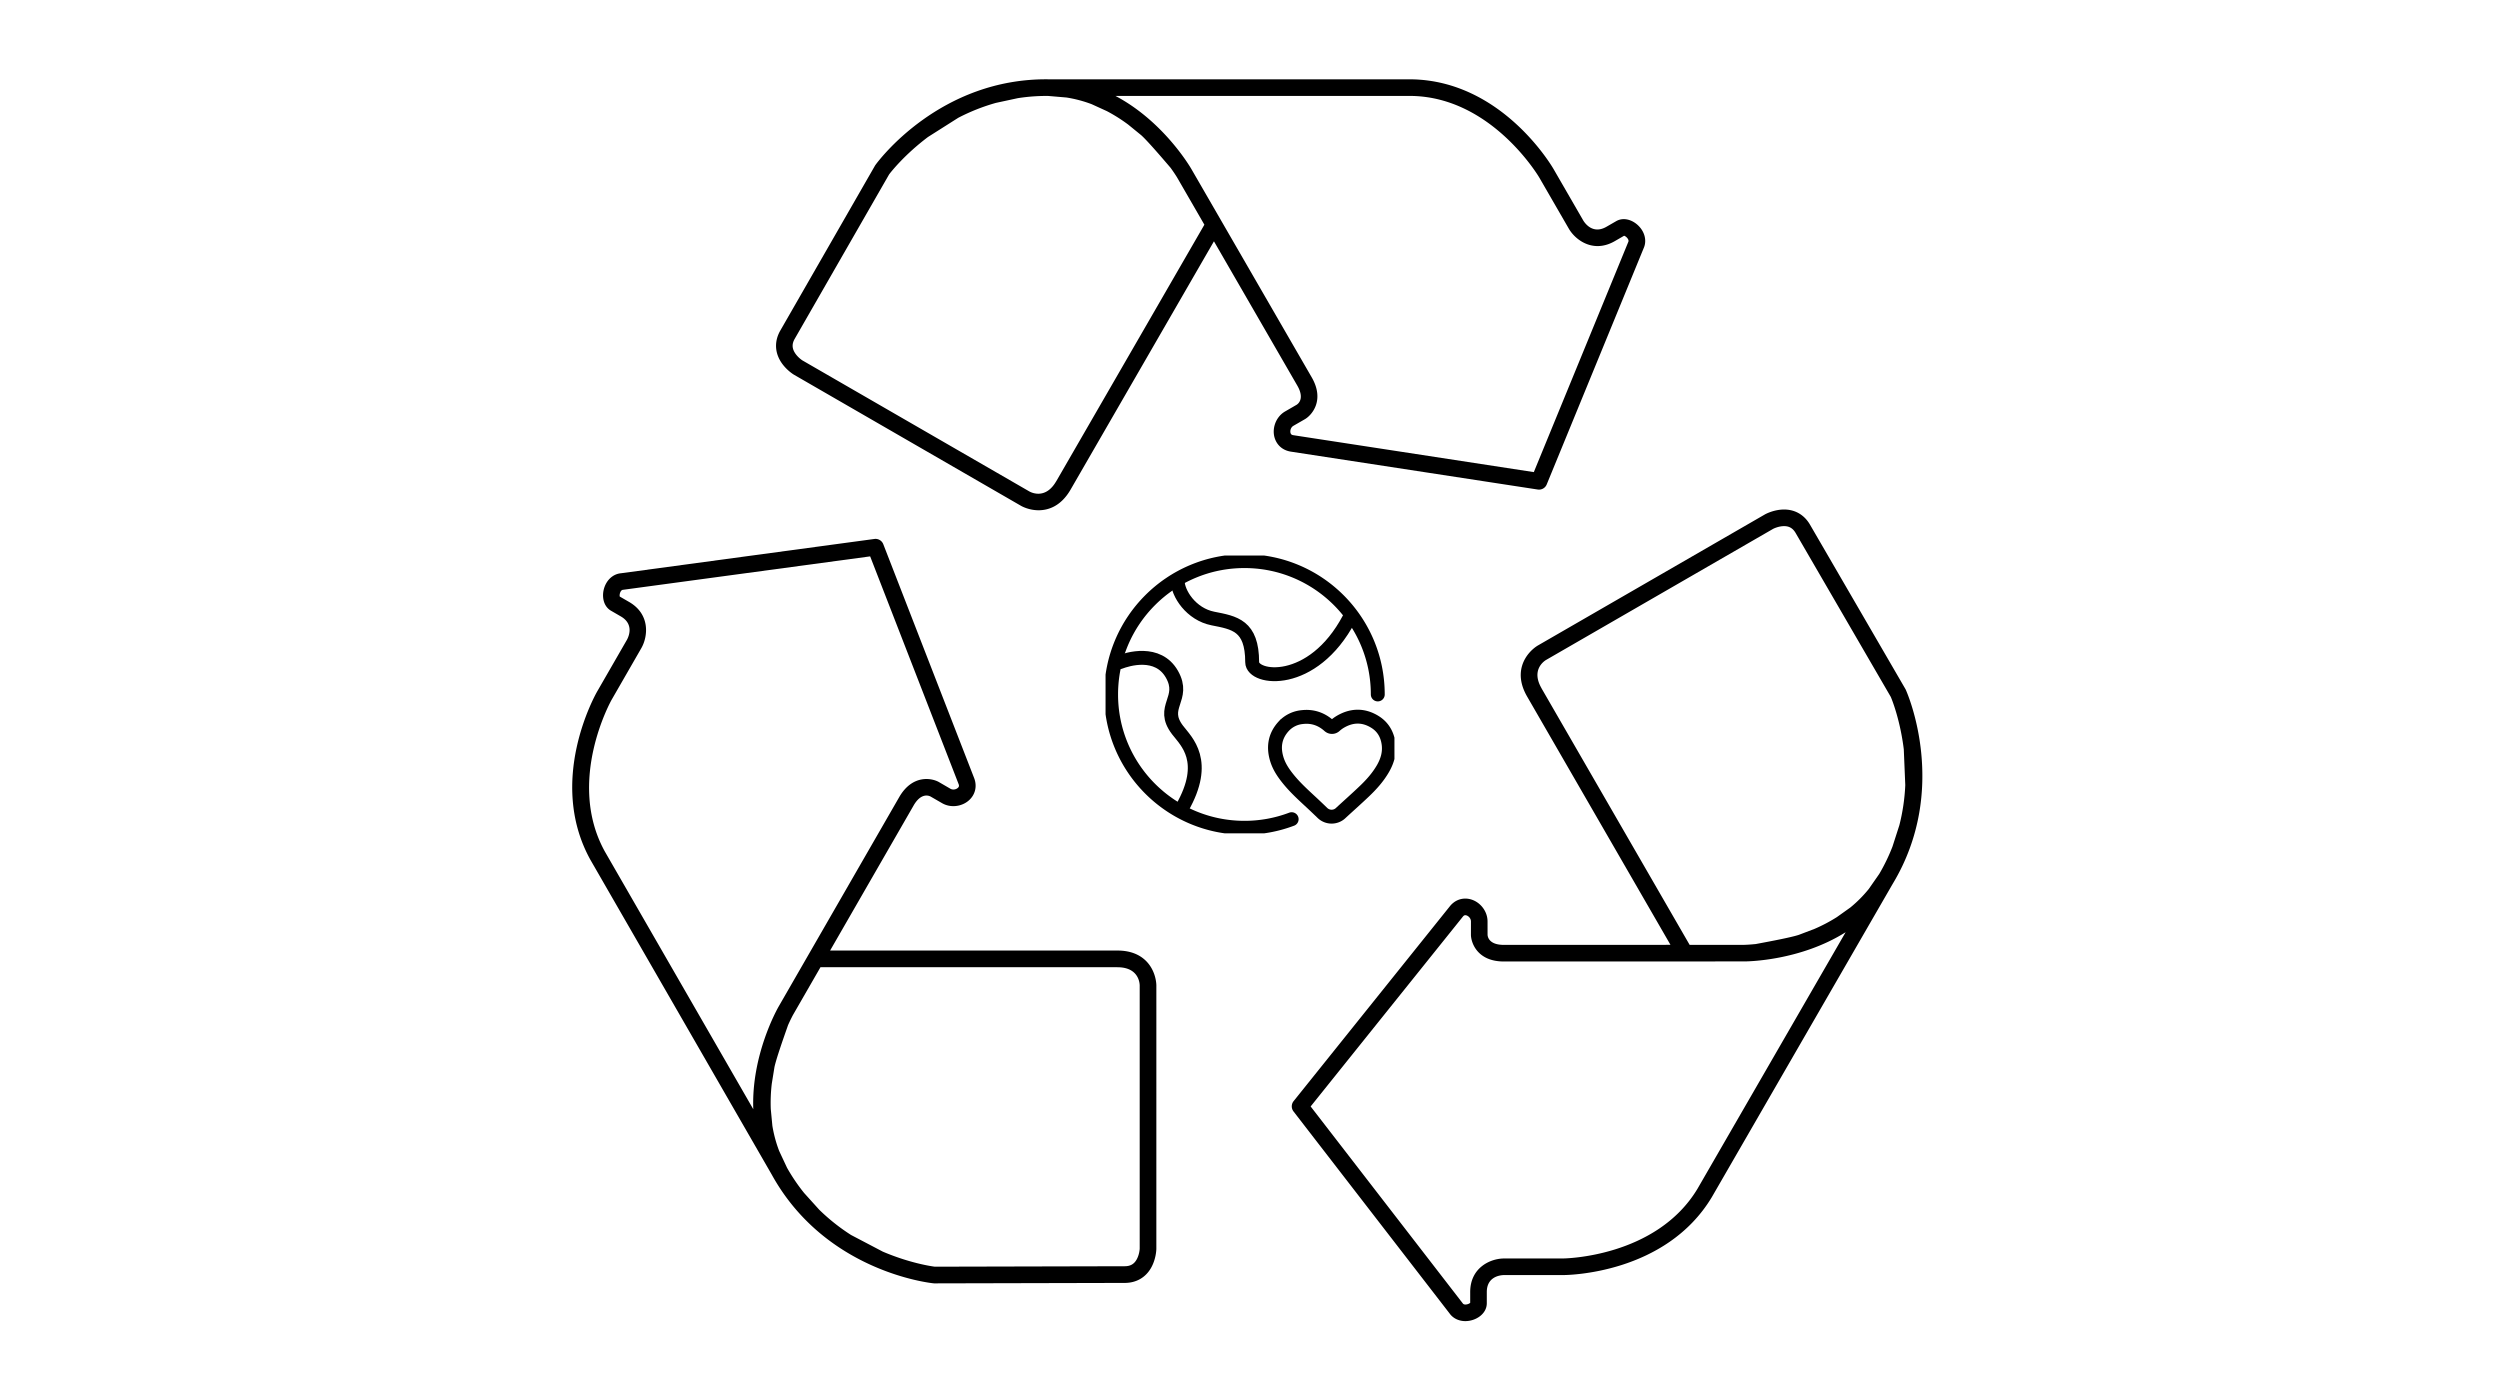 <svg width="900" height="500" fill="none" xmlns="http://www.w3.org/2000/svg"><g clip-path="url(#a)"><path fill-rule="evenodd" clip-rule="evenodd" d="M219.972 219.868c-3.334-1.932-3.574-6.691-1.709-9.931 1.185-2.066 3.116-3.37 5.291-3.566l91.236-12.345a3 3 0 0 1 3.192 1.888l32.71 84.189c.821 2.128.683 4.336-.395 6.206-2.14 3.713-7.347 5.035-11.146 2.831l-4.146-2.39c-.719-.383-3.467-1.358-6.117 3.245l-30.051 52.2h103.439c7.119 0 10.582 3.414 12.229 6.281 1.731 3.005 1.784 5.961 1.784 6.282l-.004 94.877c-.009.45-.156 3.766-1.931 6.851-1.993 3.459-5.345 5.365-9.437 5.365l-68.527.164c-.103 0-.209-.004-.311-.017-1.585-.161-39.009-4.367-58.211-39.068-.005-.009-.005-.013-.005-.013l-.208-.361-65.136-113.072c-15.678-28.406 1.753-59.313 2.499-60.613l10.711-18.599c.657-1.224 2.534-5.6-2.237-8.365l-3.52-2.039Zm93.278-19.574-89.026 12.042c-.435.045-.706.472-.777.606-.404.698-.426 1.495-.333 1.816l3.374 1.95c7.59 4.398 6.818 12.295 4.439 16.542l-10.72 18.626c-.164.285-16.459 29.305-2.477 54.648l53.453 92.799c-.737-19.503 8.607-36.067 9.157-37.02l43.354-75.304c4.865-8.454 11.981-6.802 14.307-5.458l4.141 2.404c1.132.65 2.553.071 2.961-.641.111-.187.213-.476-.004-1.019l-31.849-81.991Zm97.042 154.468c-.022-1.073-.515-6.557-8.025-6.557v-.014H295.375l-9.841 17.09c-.036.063-.804 1.46-1.838 3.771l-.478 1.364c-1.26 3.59-3.794 10.807-4.414 13.749l-.967 6.005a58.364 58.364 0 0 0-.356 9.104l.573 6.005a46.027 46.027 0 0 0 2.459 9.099l2.814 6.01a67.1 67.1 0 0 0 6.162 9.095l5.428 6.01a70.924 70.924 0 0 0 11.466 9.103l11.448 6.005c9.765 4.154 17.586 5.276 18.714 5.409l68.358-.165c1.98 0 3.33-.747 4.253-2.359 1.043-1.798 1.136-3.926 1.136-3.949v-94.775ZM581.836 79.613c3.329-1.92 7.552.243 9.416 3.467 1.19 2.052 1.351 4.37.435 6.347l-34.875 84.985a2.992 2.992 0 0 1-3.22 1.818l-88.907-13.643c-2.245-.35-4.08-1.568-5.154-3.431-2.133-3.697-.676-8.854 3.12-11.041l4.129-2.392c.689-.431 2.901-2.32.254-6.902L437.02 86.869l-51.606 89.384c-3.553 6.152-8.224 7.444-11.517 7.44-3.455.001-6.03-1.425-6.306-1.584l-81.802-47.234c-.383-.231-3.17-2.009-4.944-5.079-1.988-3.444-1.959-7.288.083-10.825l34.047-59.298a2.21 2.21 0 0 1 .17-.26c.929-1.29 23.227-31.534 62.726-30.854.01 0 .014.003.014.003h130.402c32.314.593 50.266 31.041 51.015 32.333l10.692 18.514c.728 1.177 3.564 4.978 8.328 2.23l3.514-2.026Zm-29.66 90.348 34.033-82.924c.179-.398-.055-.845-.134-.973-.401-.697-1.077-1.113-1.4-1.192l-3.364 1.945c-7.58 4.37-14.003-.229-16.478-4.399l-10.711-18.535c-.164-.284-17.055-28.81-45.882-29.344l-106.68-.005c17.183 9.072 26.804 25.392 27.35 26.341l43.298 74.95c4.862 8.412-.112 13.739-2.432 15.079l-4.139 2.382c-1.125.655-1.334 2.171-.924 2.878.106.189.304.421.881.504l86.582 13.293Zm-181.597 6.963c.936.515 5.91 2.82 9.657-3.671l.012.007 53.329-92.368-9.826-17.011c-.036-.062-.858-1.421-2.334-3.465-.242-.28-.56-.652-.937-1.092-2.467-2.876-7.425-8.658-9.653-10.658l-4.695-3.826A57.973 57.973 0 0 0 398.46 40l-5.463-2.494a45.71 45.71 0 0 0-9.073-2.405l-6.585-.56a66.782 66.782 0 0 0-10.916.797l-7.89 1.7a70.68 70.68 0 0 0-13.569 5.376l-10.889 6.903c-8.453 6.37-13.323 12.57-14 13.479l-33.962 59.152c-.988 1.711-1.017 3.249-.088 4.849 1.03 1.797 2.819 2.937 2.838 2.948l81.716 47.178ZM535.247 469.183c-.002 3.842-3.986 6.418-7.71 6.42-2.372.004-4.46-1.015-5.714-2.797l-56.162-72.695a2.992 2.992 0 0 1 .035-3.697l56.27-70.175c1.425-1.769 3.397-2.749 5.547-2.747 4.269 0 8.006 3.841 8.002 8.222l.007 4.772c.029.812.559 3.672 5.85 3.67l60-.017-51.606-89.384c-3.552-6.152-2.336-10.844-.685-13.694 1.727-2.992 4.249-4.509 4.525-4.669l81.806-47.225c.392-.217 3.325-1.741 6.871-1.742 3.976 0 7.291 1.948 9.333 5.484l34.33 59.134c.051.088.101.183.14.278.653 1.449 15.696 35.882-4.642 69.749a.059.059 0 0 1-.01.011l-.207.359-64.994 112.572c-16.67 27.688-52.015 28.011-53.508 28.014l-21.38.003c-1.383.041-6.093.597-6.096 6.097l-.002 4.057Zm-63.413-70.861 54.797 70.935c.256.354.759.375.91.37.804.001 1.502-.376 1.732-.616l-.002-3.886c.005-8.749 7.2-12.012 12.048-12.07l21.408-.009c.327 0 33.478-.365 48.354-25.063l53.344-92.385c-16.448 10.345-35.392 10.517-36.488 10.515l-86.557.023c-9.716.004-11.842-6.967-11.843-9.646l.006-4.776c-.004-1.301-1.212-2.241-2.029-2.239-.217-.003-.517.053-.877.511l-54.803 68.336Zm84.768-160.75c-.914.553-5.397 3.709-1.65 10.199l-.012.007 53.329 92.368 19.645-.003c.071 0 1.66-.033 4.168-.289.363-.07.845-.16 1.414-.266 3.724-.698 11.211-2.101 14.057-3.03l5.661-2.154a57.896 57.896 0 0 0 8.026-4.224l4.892-3.485a45.672 45.672 0 0 0 6.618-6.654l3.778-5.424a66.762 66.762 0 0 0 4.768-9.851l2.473-7.683a70.746 70.746 0 0 0 2.129-14.439l-.534-12.882c-1.291-10.506-4.226-17.823-4.673-18.864l-34.246-58.988c-.988-1.711-2.306-2.504-4.156-2.5-2.071-.006-3.952.972-3.971.984l-81.716 47.178Z" fill="#000"/><g clip-path="url(#b)" stroke="#000" stroke-width="5"><path d="M403.094 238.39c2.666-1.045 13.751-4.559 18.809 4.358 5.058 8.917-4.412 11.653 2.039 20.079 3.132 4.091 11.25 11.158 1.585 28.072m-1.586-82.001c-.033 4.786 4.923 12.231 12.684 13.764 7.761 1.533 14.156 2.461 14.156 15.728 0 6.183 21.728 9.236 34.92-15.728" stroke-linecap="round" stroke-linejoin="round"/><path d="M478.482 261.303a1.519 1.519 0 0 0 2.025.039 12.733 12.733 0 0 1 1.611-1.25c4.225-2.645 8.587-2.859 12.87-.201 2.812 1.745 4.391 4.41 4.877 7.705.478 3.239-.346 6.195-1.936 8.99-1.808 3.173-4.225 5.867-6.865 8.369-2.749 2.625-5.606 5.14-8.397 7.723l-.027.027a4.75 4.75 0 0 1-6.538-.019 320.64 320.64 0 0 0-3.649-3.474c-2.841-2.644-5.732-5.233-8.233-8.221-1.812-2.181-3.467-4.469-4.394-7.168-1.545-4.561-1.011-8.8 2.353-12.428a10.366 10.366 0 0 1 6.519-3.228c3.734-.458 6.979.634 9.77 3.128l.014.008Z" stroke-miterlimit="10"/><path d="M496 250c0-26.51-21.49-48-48-48s-48 21.49-48 48 21.49 48 48 48a47.872 47.872 0 0 0 16.998-3.097" stroke-linecap="round"/></g></g><defs><clipPath id="a"><path fill="#fff" d="M0 0h900v500H0z"/></clipPath><clipPath id="b"><path fill="#fff" transform="translate(398 200)" d="M0 0h104v100H0z"/></clipPath></defs></svg>
